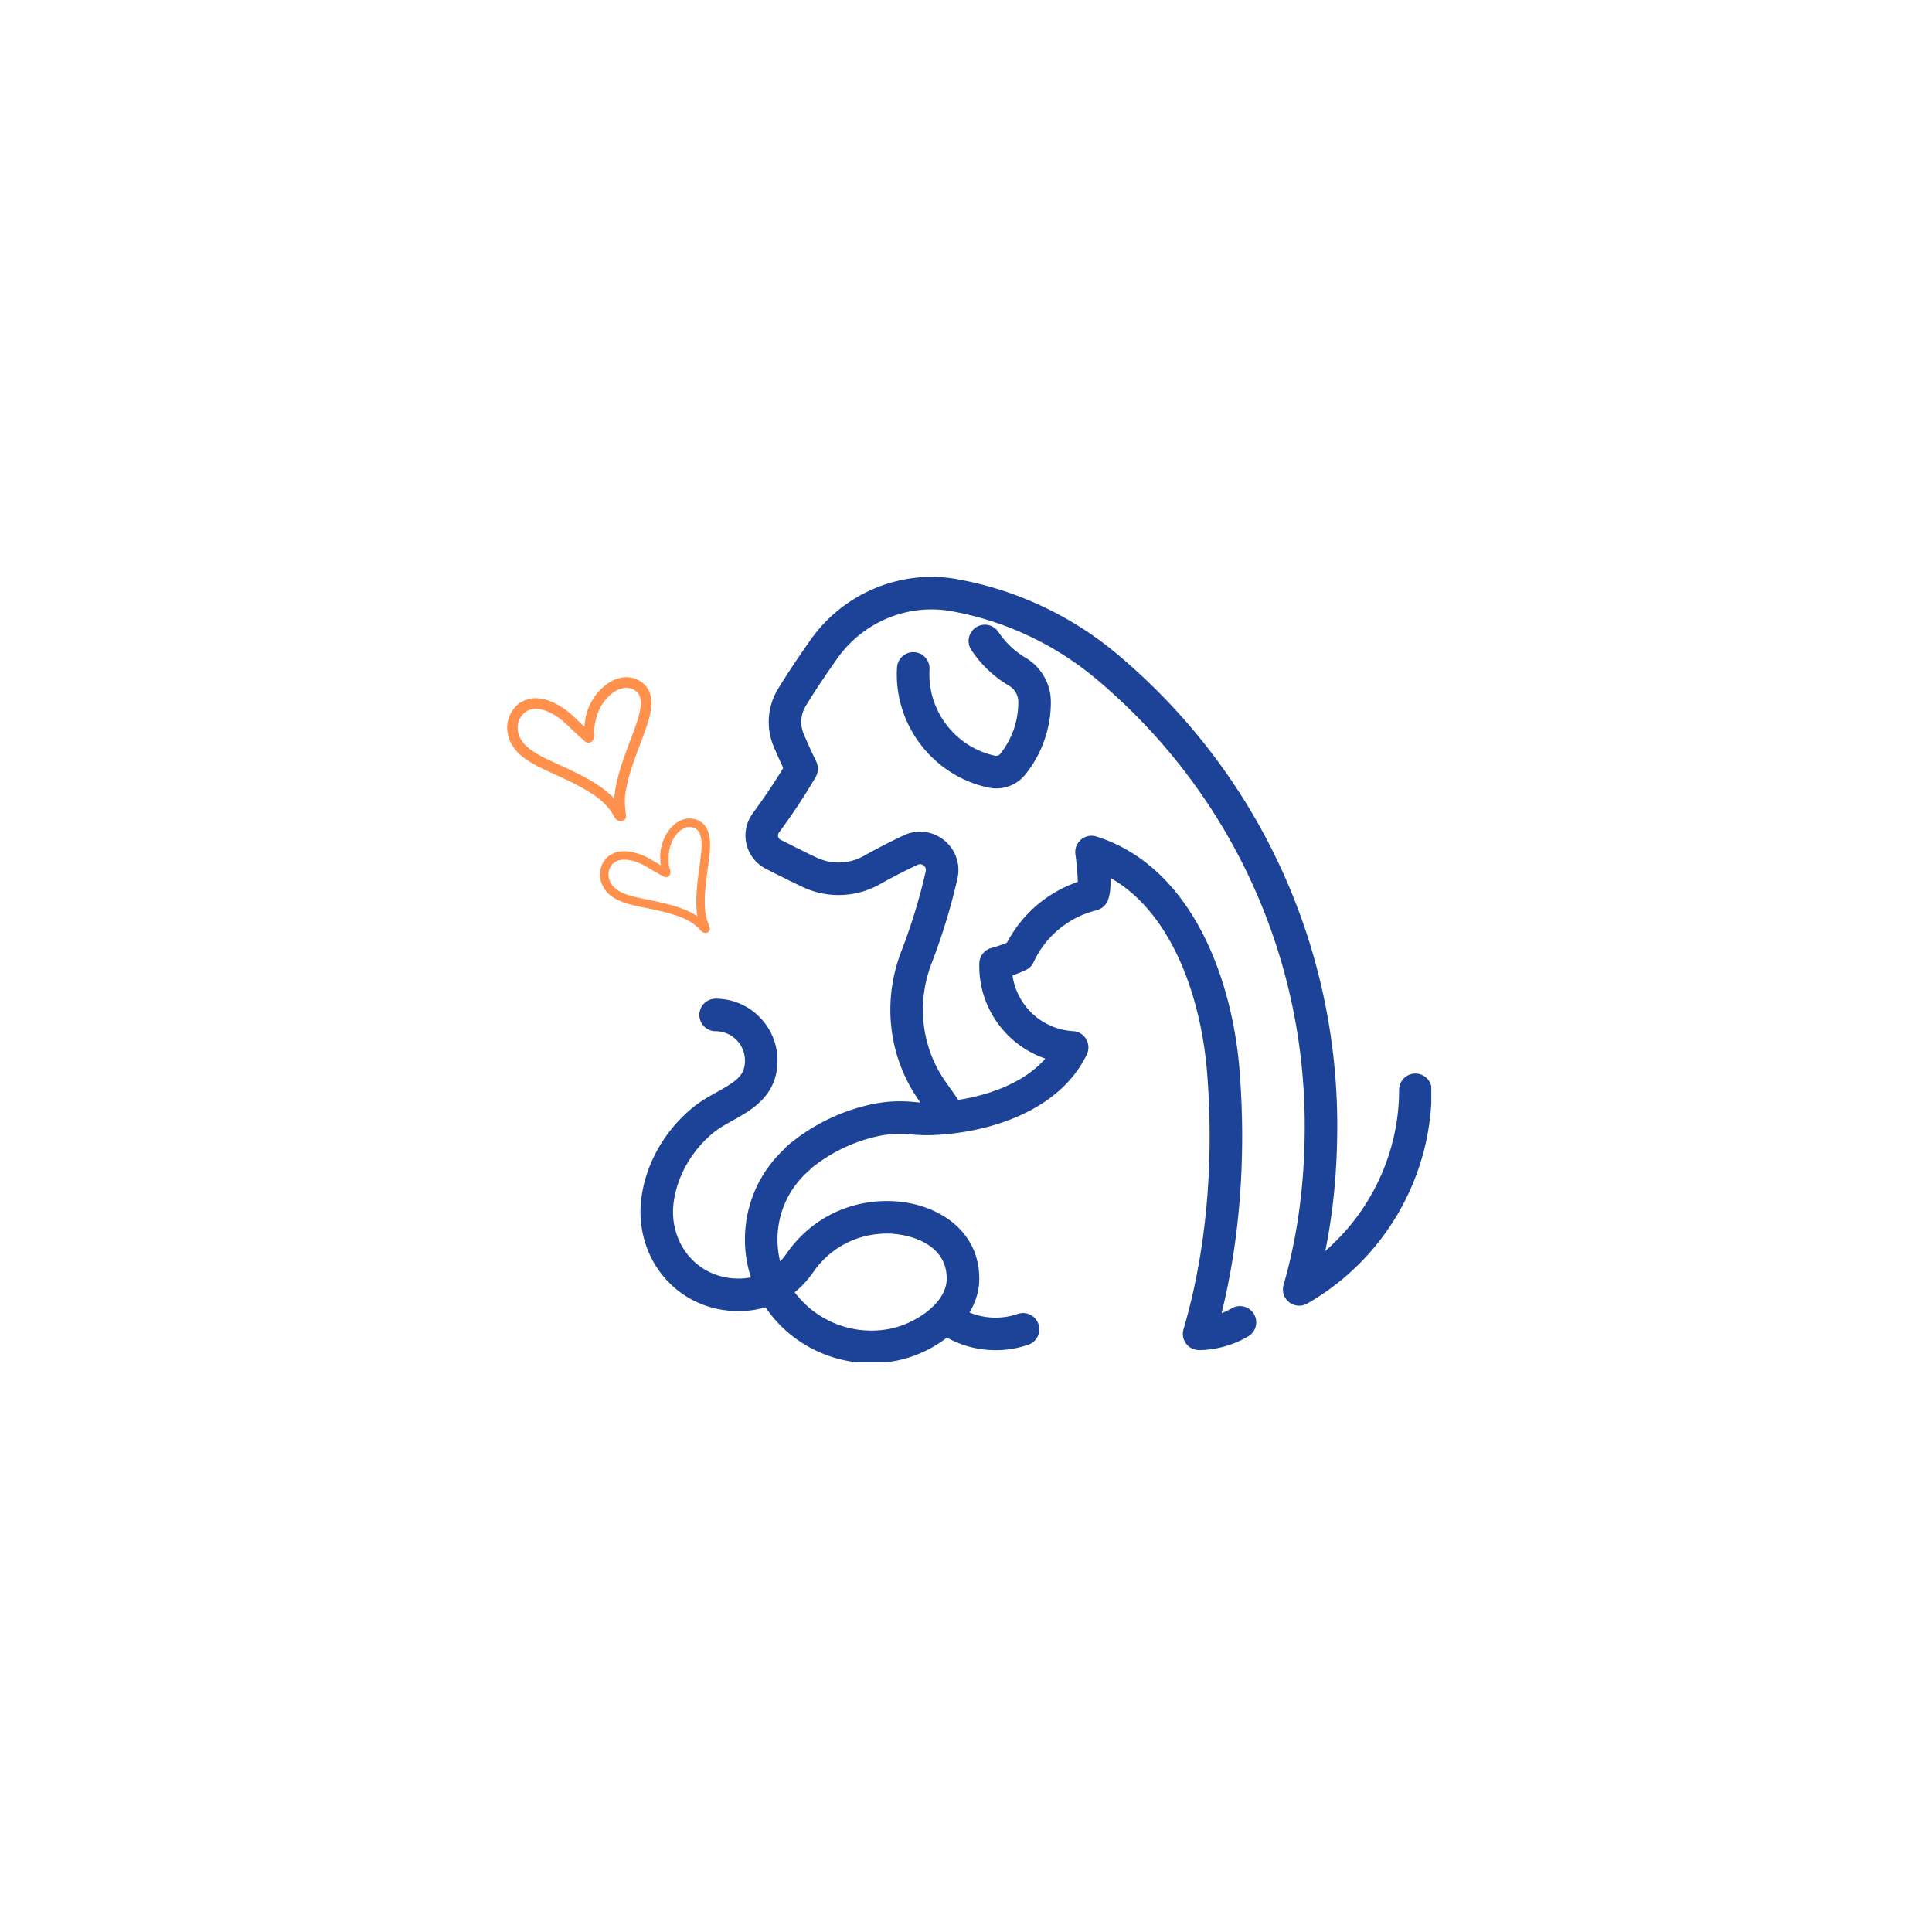 <?xml version="1.0" encoding="UTF-8"?>
<svg data-bbox="98.437 111.972 179.446 152.616" height="500" viewBox="0 0 375 375" width="500" xmlns="http://www.w3.org/2000/svg" data-type="color">
    <g>
        <defs>
            <clipPath id="5c431a87-f6f8-4ddb-ac6a-8647238bec3d">
                <path d="M124 111h153.809v153.45H124Zm0 0"/>
            </clipPath>
            <clipPath id="213225be-33ae-419f-a3da-54a253f1dc1d">
                <path d="M98 131h29v29H98Zm0 0"/>
            </clipPath>
            <clipPath id="2742012c-727b-49f6-aa17-2287f1fe58c6">
                <path d="m97.059 137.188 27.976-7.618 7.383 27.102-27.977 7.617Zm0 0"/>
            </clipPath>
            <clipPath id="02fc6f29-388b-45f8-84d8-c350c5246cc7">
                <path d="m97.059 137.188 27.976-7.618 7.383 27.102-27.977 7.617Zm0 0"/>
            </clipPath>
            <clipPath id="87eddb27-25bf-4985-bb25-8cdc49ad4bbd">
                <path d="M116 158h22v24h-22Zm0 0"/>
            </clipPath>
            <clipPath id="c0b3b64d-039d-420b-8561-5e75aa36cf3f">
                <path d="m114.77 167.902 20.75-11.152 10.722 19.953-20.75 11.152Zm0 0"/>
            </clipPath>
            <clipPath id="d2b444dc-c325-4b87-a3f9-f0ff48a825d9">
                <path d="m114.77 167.902 20.75-11.152 10.722 19.953-20.75 11.152Zm0 0"/>
            </clipPath>
        </defs>
        <path d="M195.863 133.11a22.7 22.7 0 0 1-7.332-6.946 3.16 3.16 0 0 1 .887-4.383 3.16 3.16 0 0 1 4.375.883 16.34 16.34 0 0 0 5.273 5.004 9.99 9.99 0 0 1 4.907 8.594c0 5.09-1.75 10.074-4.926 14.035a7.24 7.24 0 0 1-7.18 2.574c-10.312-2.18-17.797-11.418-17.797-21.965q.001-.685.043-1.347c.102-1.746 1.606-3.059 3.34-2.97a3.157 3.157 0 0 1 2.965 3.34q-.029.48-.027.977c0 7.578 5.375 14.223 12.78 15.785a.96.96 0 0 0 .95-.343c2.313-2.887 3.535-6.375 3.535-10.125a3.64 3.64 0 0 0-1.793-3.114" fill="#1d4399" data-color="1"/>
        <g clip-path="url(#5c431a87-f6f8-4ddb-ac6a-8647238bec3d)">
            <path d="M157.805 254.43a18.64 18.64 0 0 0 15.125 3.449c4.543-.938 10.828-4.836 10.828-9.707 0-6.914-7.567-8.738-11.57-8.738-5.793 0-11.008 2.71-14.305 7.445-1.07 1.543-2.297 2.871-3.637 3.953a17.8 17.8 0 0 0 3.559 3.598m-33.371-21.39c.754-6.903 4.433-13.509 10.101-18.122 1.461-1.195 3.059-2.082 4.602-2.938 3.96-2.203 5.457-3.3 5.457-6.132a5.693 5.693 0 0 0-5.688-5.688 3.157 3.157 0 0 1 0-6.316c6.621 0 12.004 5.386 12.004 12.004 0 6.816-5.031 9.613-8.707 11.652-1.36.758-2.652 1.477-3.683 2.313-4.32 3.523-7.239 8.722-7.801 13.906-.414 3.746.71 7.453 3.07 10.18 2.281 2.628 5.508 4.144 9.098 4.265.972.035 1.933-.043 2.87-.223a23.6 23.6 0 0 1-1.12-5.87c-.438-7.29 2.36-14.223 7.691-19.133.156-.211.328-.399.527-.567a37.6 37.6 0 0 1 16.22-8.008 26.4 26.4 0 0 1 8.546-.445c.293.031.649.05 1.024.07-6.137-8.465-7.524-19.433-3.696-29.351a112 112 0 0 0 4.735-15.516c.132-.586-.196-.953-.403-1.121-.203-.16-.62-.398-1.156-.148a112 112 0 0 0-7.387 3.8c-4.61 2.59-10.23 2.77-15.035.47a274 274 0 0 1-7.074-3.5 7.25 7.25 0 0 1-3.738-4.782 7.23 7.23 0 0 1 1.187-5.926c2.434-3.344 4.313-6.14 5.945-8.86a126 126 0 0 1-1.855-4.16 12.31 12.31 0 0 1 .816-11.124c1.653-2.73 3.797-5.97 6.375-9.618 6.45-9.12 17.653-13.718 28.543-11.718l.332.062a66.77 66.77 0 0 1 30.575 14.434c27.171 22.77 42.754 56.136 42.754 91.55 0 8.618-.762 16.653-2.317 24.333 8.98-7.81 14.32-19.211 14.32-31.282a3.155 3.155 0 0 1 3.157-3.156c1.746 0 3.16 1.41 3.16 3.156 0 17.063-9.25 32.961-24.137 41.485a3.16 3.16 0 0 1-3.52-.254 3.16 3.16 0 0 1-1.085-3.36c2.765-9.625 4.105-19.742 4.105-30.922 0-33.539-14.758-65.14-40.492-86.71a60.5 60.5 0 0 0-27.672-13.067l-.328-.058c-8.477-1.563-17.203 2.035-22.234 9.156-2.493 3.527-4.555 6.633-6.133 9.242a5.97 5.97 0 0 0-.399 5.394 117 117 0 0 0 2.45 5.387 3.18 3.18 0 0 1-.102 2.961c-1.95 3.38-4.152 6.727-7.152 10.844a.92.92 0 0 0-.149.75.92.92 0 0 0 .488.625 251 251 0 0 0 6.907 3.418c2.953 1.414 6.394 1.308 9.21-.277a122 122 0 0 1 7.801-4.016c2.579-1.207 5.57-.844 7.801.953a7.39 7.39 0 0 1 2.598 7.438 119 119 0 0 1-4.992 16.39c-3.059 7.918-1.97 16.656 2.918 23.38a134 134 0 0 1 2.238 3.198c6.383-1 12.914-3.476 16.898-8.02-7.488-2.554-12.824-9.663-12.824-17.94 0-.184 0-.372.004-.551a3.18 3.18 0 0 1 2.32-2.97 27 27 0 0 0 3.04-1.027c2.949-5.585 7.859-9.785 13.761-11.804-.043-1.602-.281-4.082-.465-5.344a3.16 3.16 0 0 1 4.094-3.46l.156.05c18.196 5.867 26.196 27.297 27.614 45.39 1.293 16.481.085 32.641-3.493 47.079q1.022-.388 1.973-.946a3.16 3.16 0 0 1 4.32 1.133 3.157 3.157 0 0 1-1.132 4.32 19.47 19.47 0 0 1-9.454 2.664c-1.004 0-1.968-.437-2.578-1.234a3.16 3.16 0 0 1-.52-2.812c4.384-14.903 5.966-32.094 4.587-49.715-1.125-14.38-6.68-31.051-18.766-37.895.145 4.489-.926 5.797-2.809 6.309-5.359 1.355-9.773 5.015-12.113 10.043a3.12 3.12 0 0 1-1.562 1.547q-1.242.564-2.532 1.023c.836 5.856 5.704 10.461 11.762 10.813a3.155 3.155 0 0 1 2.664 4.515c-4.597 9.617-15.738 14.117-25.89 15.34-.059.012-.121.012-.184.02a51 51 0 0 1-3.922.304 30 30 0 0 1-4.023-.129 20.3 20.3 0 0 0-6.516.344 31.2 31.2 0 0 0-12.976 6.246q-.187.238-.426.442c-4.192 3.636-6.403 8.91-6.07 14.464q.098 1.625.484 3.16c.449-.472.875-1.003 1.273-1.577 4.496-6.454 11.598-10.153 19.488-10.153 8.891 0 17.891 5.168 17.891 15.055 0 2.394-.715 4.605-1.894 6.586a13.3 13.3 0 0 0 5.05.996c1.477 0 2.93-.242 4.313-.719a3.158 3.158 0 0 1 2.05 5.977 19.5 19.5 0 0 1-6.363 1.058 19.4 19.4 0 0 1-9.437-2.441c-2.813 2.2-6.242 3.746-9.586 4.437a24.97 24.97 0 0 1-20.25-4.617 24.1 24.1 0 0 1-5.363-5.703 18.7 18.7 0 0 1-5.926.727c-5.36-.18-10.215-2.465-13.656-6.434-3.508-4.05-5.176-9.52-4.582-15" fill="#1d4399" data-color="1"/>
        </g>
        <g clip-path="url(#213225be-33ae-419f-a3da-54a253f1dc1d)">
            <g clip-path="url(#2742012c-727b-49f6-aa17-2287f1fe58c6)">
                <g clip-path="url(#02fc6f29-388b-45f8-84d8-c350c5246cc7)">
                    <path d="M120.426 159.43a1.7 1.7 0 0 1-.785-.348 3.1 3.1 0 0 1-.524-.758 11.3 11.3 0 0 0-2.199-2.73c-1.816-1.617-4.547-3.18-9.313-5.324-1.933-.868-2.855-1.317-3.882-1.883-2.41-1.332-3.844-2.676-4.657-4.356-.332-.687-.62-1.941-.629-2.715-.019-2.261 1.235-4.355 3.153-5.27a7.6 7.6 0 0 1 1.847-.503c1.07-.09 2.368.144 3.653.668q1.223.563 2.347 1.3c.735.505 1.493 1.157 2.797 2.415l1.192 1.144.086-.761a10.6 10.6 0 0 1 1.586-4.598 9.2 9.2 0 0 1 1.863-2.234 9.2 9.2 0 0 1 1.96-1.383c.556-.29 1.755-.617 2.345-.645a5.1 5.1 0 0 1 3.394 1.043c1.707 1.324 2.172 3.512 1.41 6.606-.308 1.25-.722 2.453-1.992 5.793-.773 2.035-1.59 4.425-1.957 5.722-.328 1.164-.738 3.172-.8 3.93q-.107 1.449.093 2.89c.14 1.133.113 1.376-.184 1.68q-.344.31-.804.317m-1.18-4.543c-.035-.133.168-1.61.34-2.465.465-2.317 1.14-4.469 2.66-8.477 1.375-3.629 1.68-4.554 1.953-5.922.172-.847.215-1.566.13-2.203-.161-1.191-.9-1.98-2.095-2.234-.629-.137-.91-.121-1.668.094-.566.156-.742.23-1.113.465-2.047 1.277-3.379 3.355-3.95 6.156-.19.941-.253 1.758-.171 2.316.05.352.04.45-.086.754-.246.59-.68.863-1.219.762a1.1 1.1 0 0 1-.43-.188c-.48-.39-1.995-1.777-2.687-2.449-1.605-1.574-2.5-2.281-3.707-2.95-1.14-.628-2.414-1-3.316-.972-.535.02-1.285.227-1.664.457a3.65 3.65 0 0 0-1.23 1.281 3.66 3.66 0 0 0-.493 1.711c-.078 1.868.852 3.387 2.93 4.793 1.156.778 2.394 1.41 5.52 2.817 3.84 1.73 6.558 3.242 8.421 4.687.625.485 1.395 1.172 1.664 1.485.133.156.242.195.211.082m0 0" fill="#ff914d" data-color="2"/>
                </g>
            </g>
        </g>
        <g clip-path="url(#87eddb27-25bf-4985-bb25-8cdc49ad4bbd)">
            <g clip-path="url(#c0b3b64d-039d-420b-8561-5e75aa36cf3f)">
                <g clip-path="url(#d2b444dc-c325-4b87-a3f9-f0ff48a825d9)">
                    <path d="M137.086 181.086a1.4 1.4 0 0 1-.676-.133 2.5 2.5 0 0 1-.547-.496 9 9 0 0 0-2.218-1.738c-1.715-.938-4.137-1.668-8.254-2.485-1.668-.328-2.473-.511-3.38-.77-2.128-.609-3.491-1.398-4.433-2.566-.383-.48-.836-1.406-.984-2.011-.422-1.766.18-3.633 1.515-4.696a6 6 0 0 1 1.356-.726c.82-.27 1.879-.317 2.98-.14q1.056.217 2.07.593c.669.262 1.38.637 2.63 1.383l1.136.68-.066-.61a8.5 8.5 0 0 1 .406-3.887 7.4 7.4 0 0 1 1.055-2.09 7.2 7.2 0 0 1 1.285-1.433c.383-.328 1.258-.805 1.715-.93a4.1 4.1 0 0 1 2.847.2c1.575.73 2.336 2.355 2.301 4.917-.015 1.036-.12 2.051-.512 4.895-.238 1.734-.445 3.754-.496 4.836-.046.969-.004 2.613.086 3.219.118.77.317 1.515.598 2.246.313.86.336 1.054.156 1.347a.97.97 0 0 1-.57.395m-1.746-3.344c-.05-.097-.16-1.289-.18-1.988-.055-1.899.082-3.707.547-7.117.418-3.09.492-3.871.457-4.989-.02-.699-.117-1.265-.297-1.75-.344-.906-1.062-1.386-2.047-1.37-.515.007-.73.07-1.289.374-.414.227-.535.317-.785.567-1.367 1.37-2.035 3.238-1.976 5.535.02.77.12 1.418.285 1.84.101.27.113.347.066.61-.082.503-.371.796-.812.816a.9.9 0 0 1-.371-.07c-.446-.22-1.883-1.028-2.547-1.43-1.543-.942-2.371-1.336-3.438-1.637-1.004-.285-2.07-.348-2.77-.16-.413.109-.964.406-1.218.656-.348.348-.59.758-.735 1.226a2.94 2.94 0 0 0-.074 1.426c.278 1.48 1.281 2.5 3.164 3.223 1.043.402 2.125.672 4.828 1.207 3.32.66 5.72 1.351 7.442 2.144.574.266 1.3.665 1.57.86.133.097.223.11.18.027m0 0" fill="#ff914d" data-color="2"/>
                </g>
            </g>
        </g>
    </g>
</svg>
